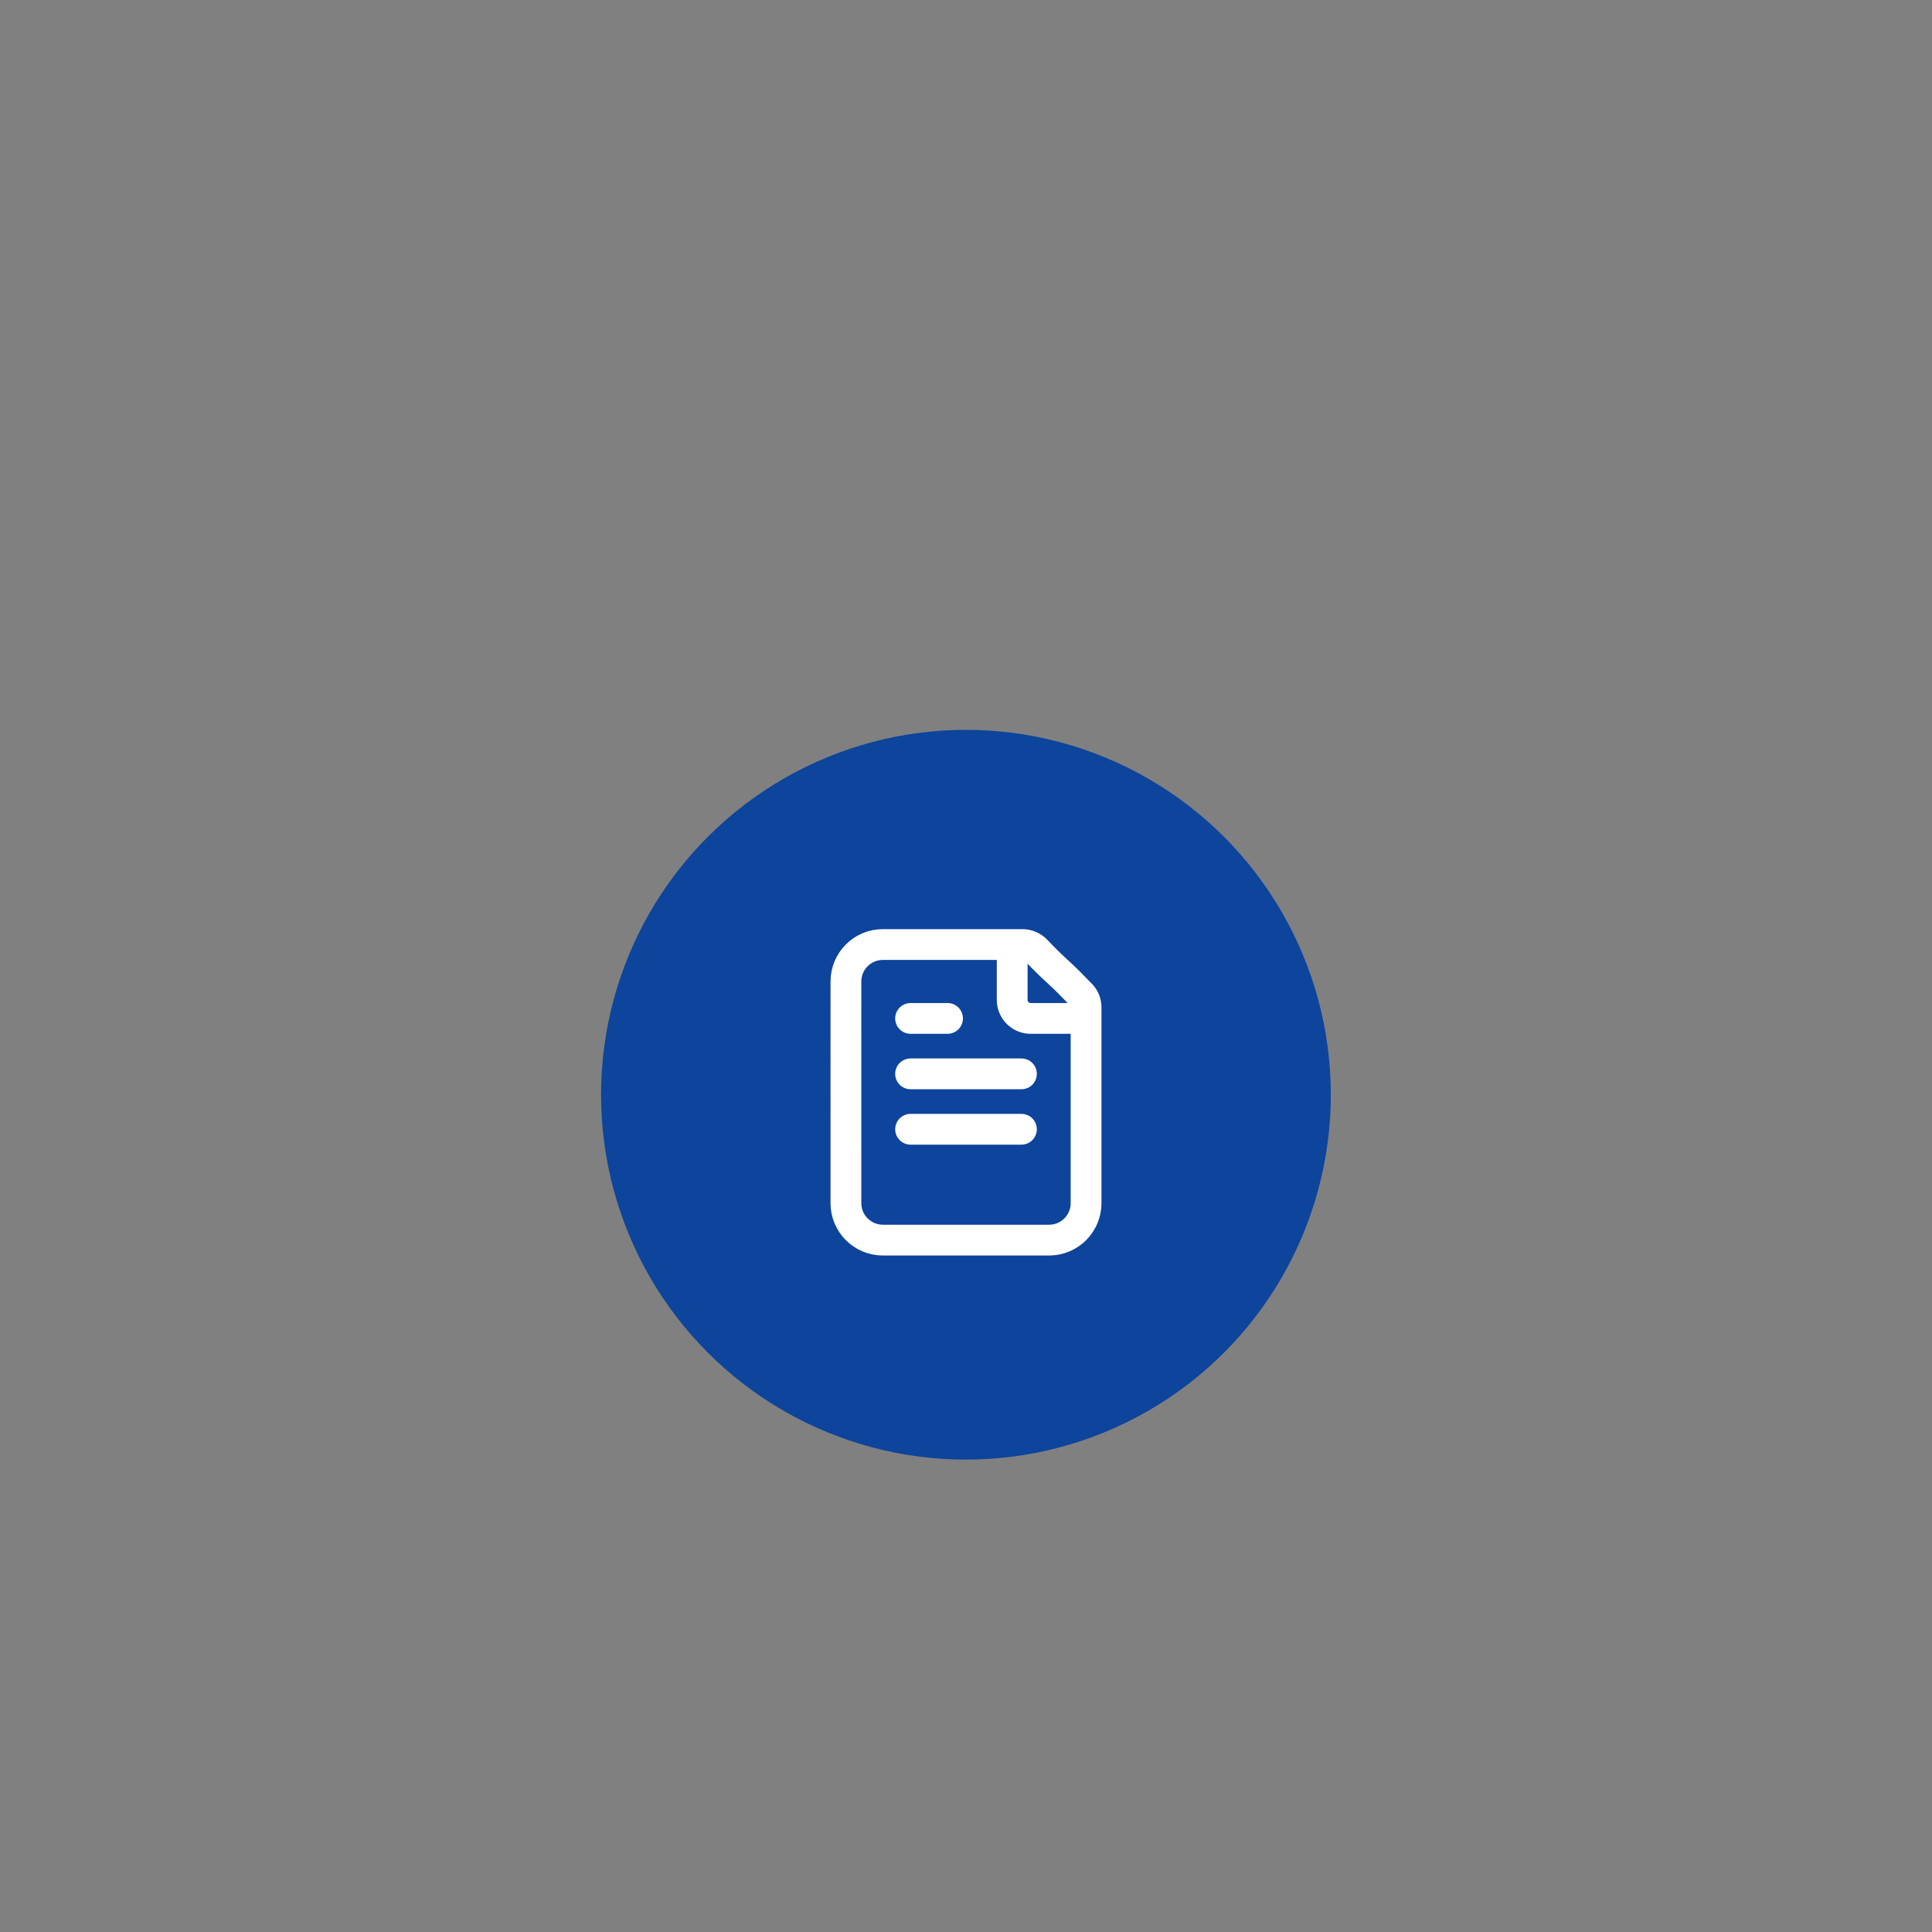 <svg width="180" height="180" viewBox="0 0 180 180" fill="none" xmlns="http://www.w3.org/2000/svg">
<rect x="0" y="0" width="180" height="180" fill="#808080" stroke="none"/>
<circle cx="89.994" cy="101.994" r="33.994" fill="#0D449C"/>
<path d="M94.303 88V93.163C94.303 94.114 95.074 94.884 96.024 94.884H101.187M84.837 94.884H88.279M84.837 100.048H95.164M84.837 105.211H95.164M98.606 90.582C97.84 89.896 97.045 89.083 96.543 88.555C96.209 88.204 95.748 88 95.263 88H82.255C80.354 88 78.813 89.541 78.813 91.442L78.812 112.095C78.812 113.997 80.354 115.538 82.255 115.538L97.745 115.538C99.646 115.538 101.187 113.997 101.187 112.096L101.187 93.849C101.187 93.409 101.02 92.986 100.714 92.669C100.149 92.083 99.206 91.119 98.606 90.582Z" stroke="white" stroke-width="2.869" stroke-linecap="round" stroke-linejoin="round"/>
</svg>

